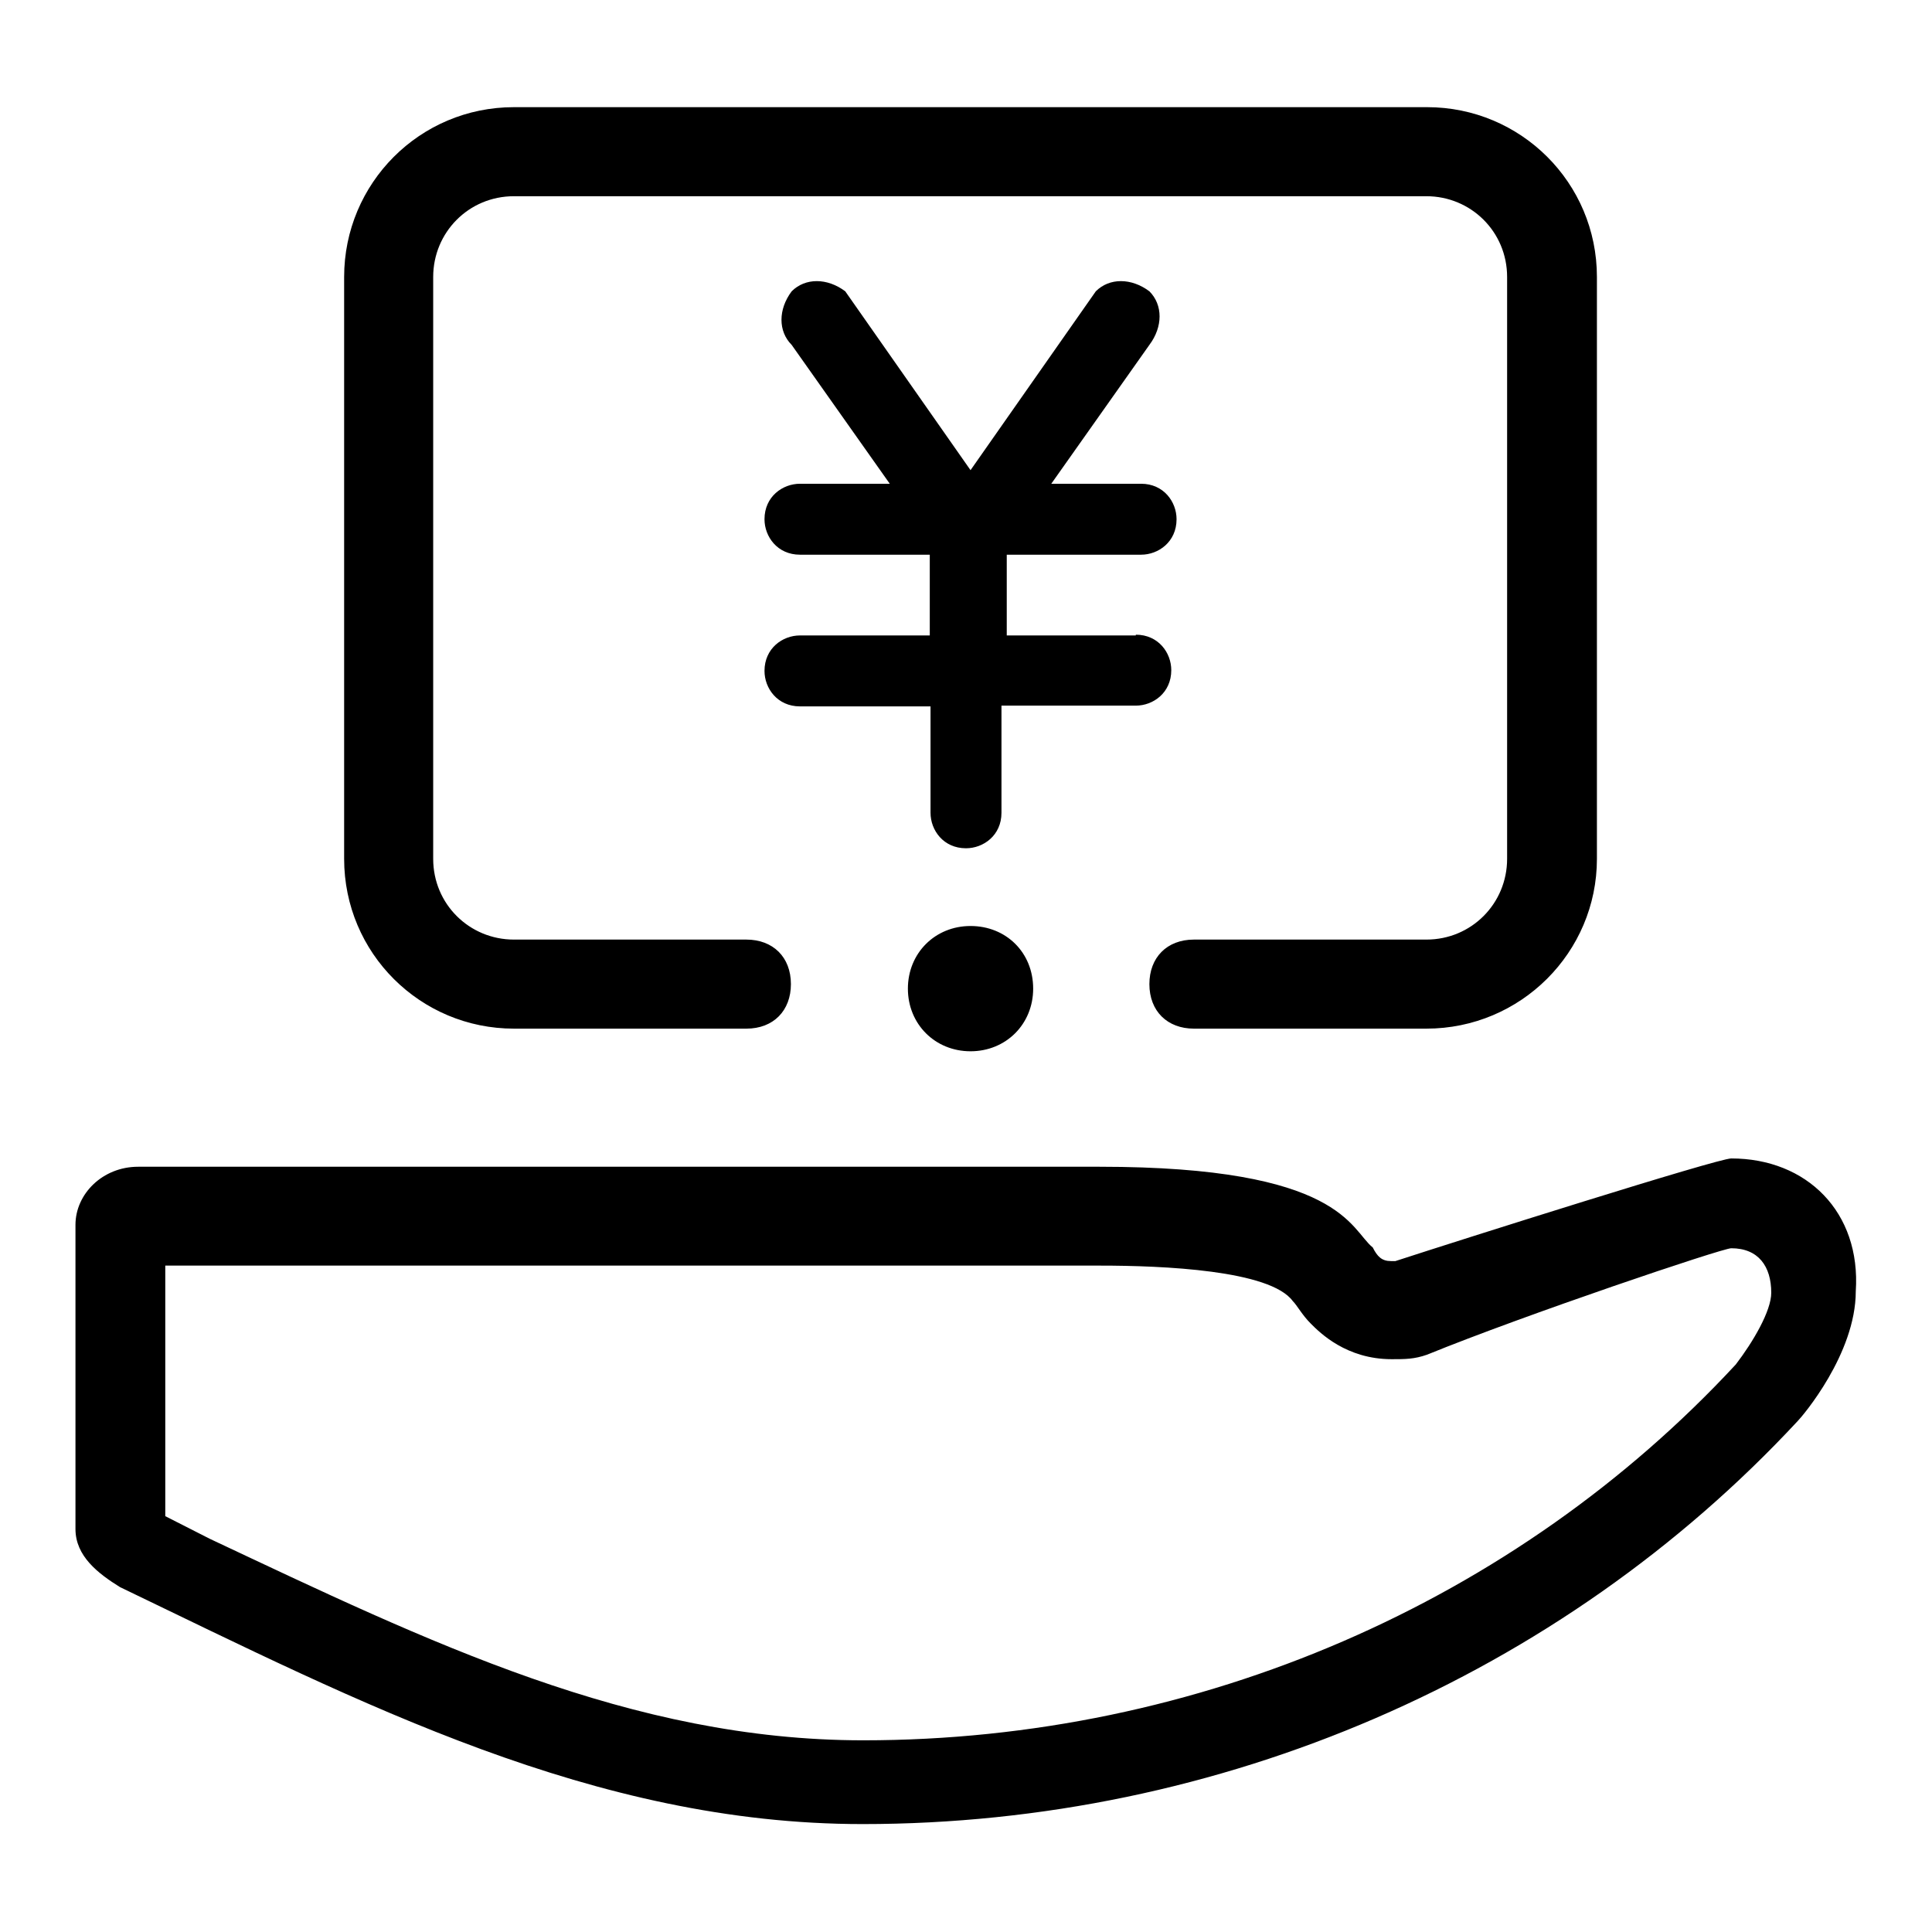<?xml version="1.0" encoding="utf-8"?>
<!-- Svg Vector Icons : http://www.onlinewebfonts.com/icon -->
<!DOCTYPE svg PUBLIC "-//W3C//DTD SVG 1.1//EN" "http://www.w3.org/Graphics/SVG/1.1/DTD/svg11.dtd">
<svg version="1.1" xmlns="http://www.w3.org/2000/svg" xmlns:xlink="http://www.w3.org/1999/xlink" x="0px" y="0px" viewBox="0 0 256 256" enable-background="new 0 0 256 256" xml:space="preserve">
<g> <path fill="#000000" d="M229.4,165.4c3.6,0,5.3,2.4,5.3,5.9c0,2.4-2.4,6.5-4.7,9.5c-29.1,31.4-71.1,49.8-115.6,49.8 c-30.8,0-57.5-13-86.6-26.7l-5.9-3v-33.2h123.9c8.3,0,22.5,0.6,25.5,4.7c0.6,0.6,1.2,1.8,2.4,3c1.2,1.2,4.7,4.7,10.7,4.7 c1.8,0,3,0,4.7-0.6C202.1,174.2,228.2,165.4,229.4,165.4 M229.4,153.5c-1.8,0-35.6,10.7-44.5,13.6h-0.6c-1.2,0-1.8-0.6-2.4-1.8 c-3-2.4-4.1-10.7-36.2-10.7H18.3c-4.7,0-8.3,3.6-8.3,7.7v40.3c0,3.6,3,5.9,5.9,7.7c32,15.4,62.8,31.4,98.4,31.4 c47.4,0,92.5-19.6,123.9-53.4c0.6-0.6,7.7-8.9,7.7-17.2C246.6,160.6,239.4,153.5,229.4,153.5L229.4,153.5z M211.6,113.8V36.7 c0-12.5-10.1-22.5-22.5-22.5H68.1c-12.5,0-22.5,10.1-22.5,22.5v77.1c0,12.5,10.1,22.5,22.5,22.5h30.8c3.6,0,5.9-2.4,5.9-5.9 c0-3.6-2.4-5.9-5.9-5.9H68.1c-5.9,0-10.7-4.7-10.7-10.7V36.7c0-5.9,4.7-10.7,10.7-10.7H189c5.9,0,10.7,4.7,10.7,10.7v77.1 c0,5.9-4.7,10.7-10.7,10.7h-30.8c-3.6,0-5.9,2.4-5.9,5.9c0,3.6,2.4,5.9,5.9,5.9H189C201.5,136.3,211.6,126.2,211.6,113.8z  M150.5,84.1c3,0,4.7,2.4,4.7,4.7c0,3-2.4,4.7-4.7,4.7h-17.8v14.2c0,3-2.4,4.7-4.7,4.7c-3,0-4.7-2.4-4.7-4.7V93.6H106 c-3,0-4.7-2.4-4.7-4.7c0-3,2.4-4.7,4.7-4.7h17.2V73.5H106c-3,0-4.7-2.4-4.7-4.7c0-3,2.4-4.7,4.7-4.7h11.9l-13-18.4 c-1.8-1.8-1.8-4.7,0-7.1c1.8-1.8,4.7-1.8,7.1,0l16.6,23.7l16.6-23.7c1.8-1.8,4.7-1.8,7.1,0c1.8,1.8,1.8,4.7,0,7.1l-13,18.4h11.9 c3,0,4.7,2.4,4.7,4.7c0,3-2.4,4.7-4.7,4.7h-17.8v10.7H150.5L150.5,84.1z M128.6,122.7c-4.7,0-8.3,3.6-8.3,8.3 c0,4.7,3.6,8.3,8.3,8.3c4.7,0,8.3-3.6,8.3-8.3C136.9,126.2,133.3,122.7,128.6,122.7L128.6,122.7z"/></g>
</svg>
